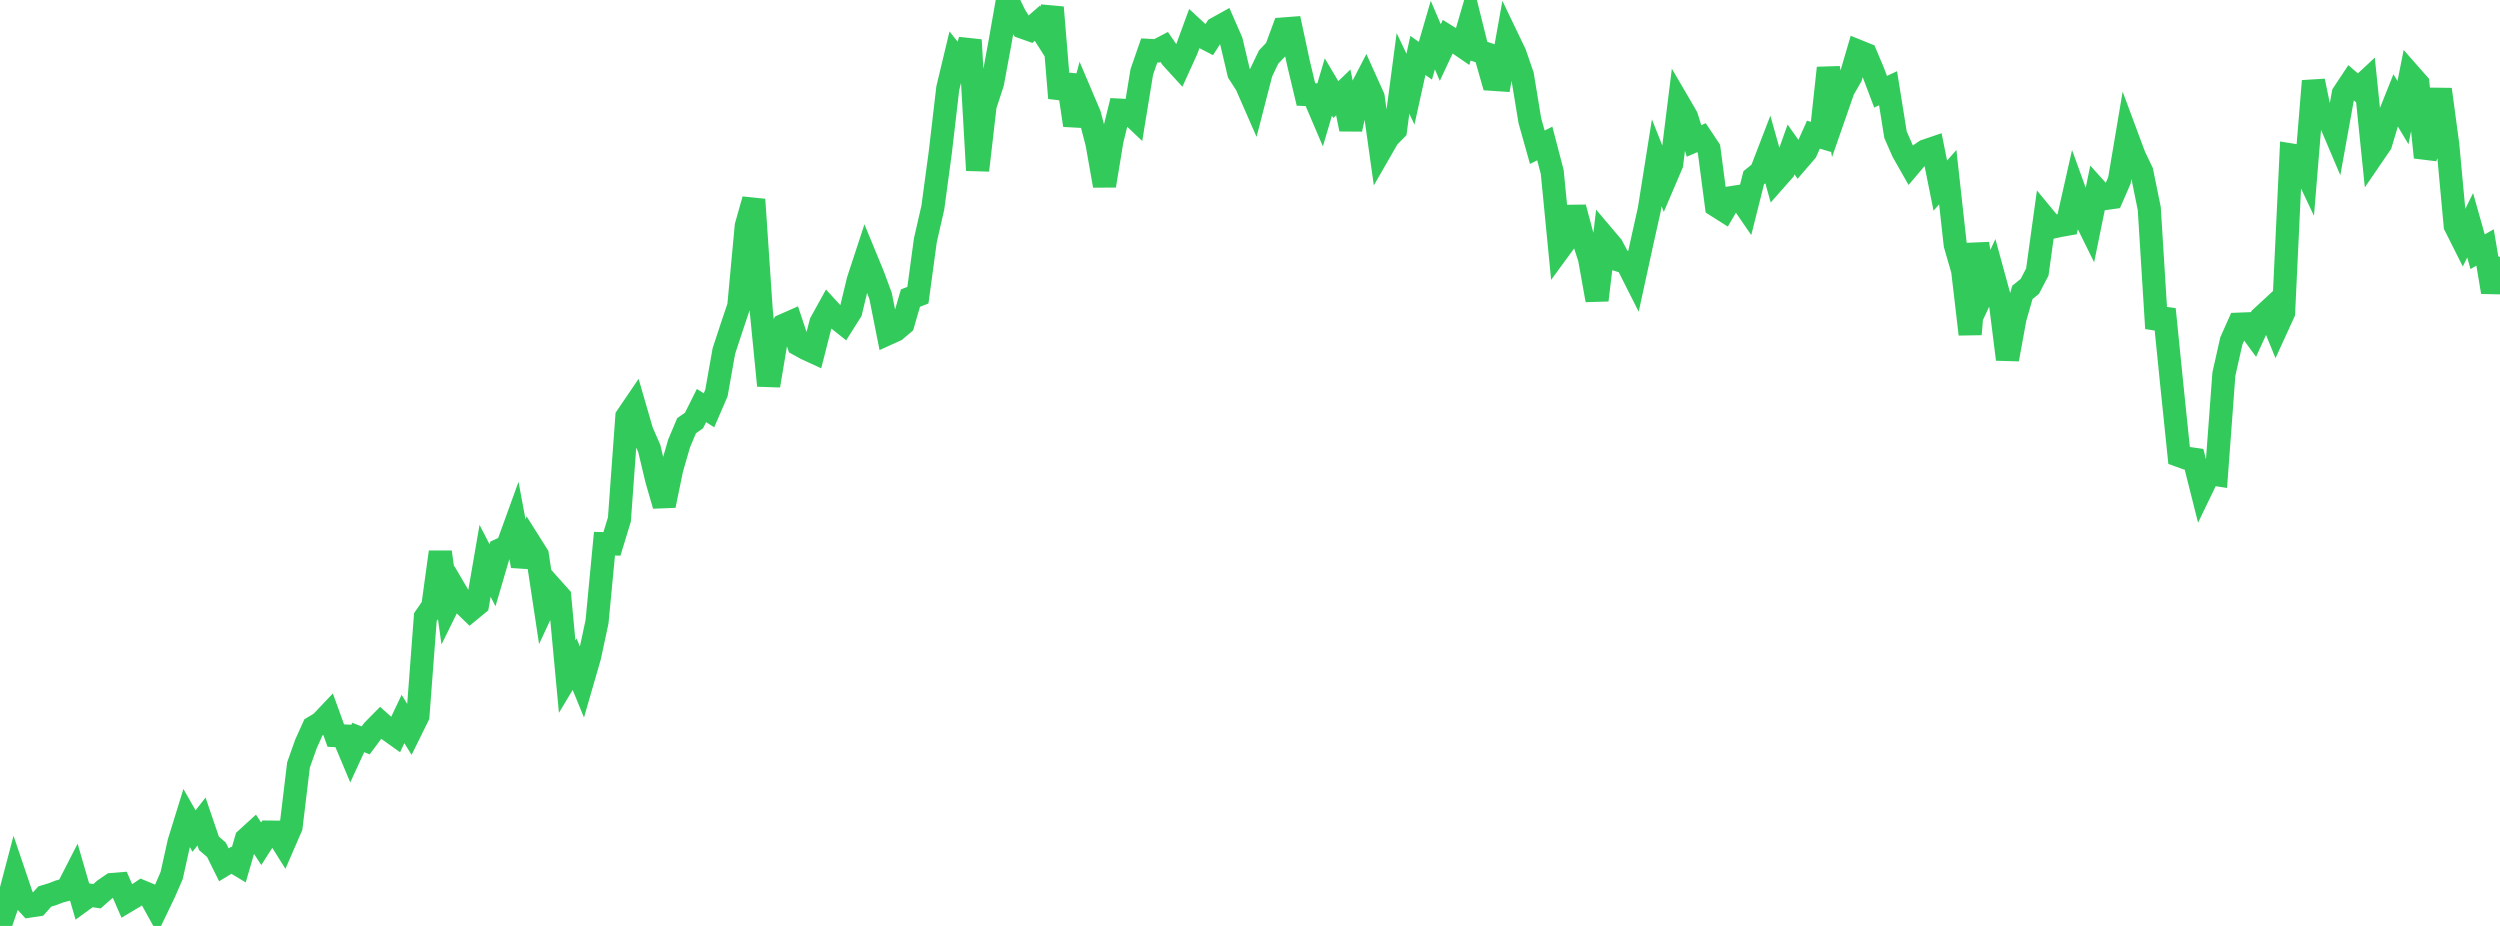 <?xml version="1.0" standalone="no"?>
<!DOCTYPE svg PUBLIC "-//W3C//DTD SVG 1.1//EN" "http://www.w3.org/Graphics/SVG/1.1/DTD/svg11.dtd">

<svg width="135" height="50" viewBox="0 0 135 50" preserveAspectRatio="none" 
  xmlns="http://www.w3.org/2000/svg"
  xmlns:xlink="http://www.w3.org/1999/xlink">


<polyline points="0.0, 50.0 0.403, 48.828 0.806, 47.299 1.209, 48.487 1.612, 48.925 2.015, 48.864 2.418, 48.412 2.821, 48.29 3.224, 48.135 3.627, 48.03 4.03, 47.244 4.433, 48.632 4.836, 48.339 5.239, 48.396 5.642, 48.041 6.045, 47.765 6.448, 47.732 6.851, 48.657 7.254, 48.418 7.657, 48.148 8.06, 48.315 8.463, 49.044 8.866, 48.206 9.269, 47.28 9.672, 45.47 10.075, 44.168 10.478, 44.877 10.881, 44.361 11.284, 45.541 11.687, 45.887 12.09, 46.7 12.493, 46.455 12.896, 46.697 13.299, 45.313 13.701, 44.946 14.104, 45.562 14.507, 44.933 14.91, 44.937 15.313, 45.58 15.716, 44.651 16.119, 41.307 16.522, 40.17 16.925, 39.277 17.328, 39.035 17.731, 38.61 18.134, 39.722 18.537, 39.74 18.94, 40.7 19.343, 39.824 19.746, 39.98 20.149, 39.439 20.552, 39.03 20.955, 39.39 21.358, 39.678 21.761, 38.826 22.164, 39.476 22.567, 38.659 22.97, 33.325 23.373, 32.739 23.776, 29.81 24.179, 32.7 24.582, 31.881 24.985, 32.566 25.388, 32.955 25.791, 32.624 26.194, 30.285 26.597, 31.065 27.0, 29.692 27.403, 29.502 27.806, 28.389 28.209, 30.558 28.612, 29.333 29.015, 29.971 29.418, 32.638 29.821, 31.771 30.224, 32.223 30.627, 36.537 31.03, 35.865 31.433, 36.849 31.836, 35.457 32.239, 33.58 32.642, 29.36 33.045, 29.37 33.448, 28.05 33.851, 22.501 34.254, 21.908 34.657, 23.299 35.06, 24.217 35.463, 25.906 35.866, 27.298 36.269, 25.334 36.672, 23.944 37.075, 22.988 37.478, 22.705 37.881, 21.9 38.284, 22.155 38.687, 21.224 39.09, 18.953 39.493, 17.728 39.896, 16.528 40.299, 12.199 40.701, 10.776 41.104, 16.744 41.507, 20.822 41.91, 18.414 42.313, 17.569 42.716, 17.391 43.119, 18.598 43.522, 18.821 43.925, 19.007 44.328, 17.425 44.731, 16.696 45.134, 17.135 45.537, 17.456 45.94, 16.818 46.343, 15.143 46.746, 13.915 47.149, 14.894 47.552, 15.985 47.955, 18.01 48.358, 17.827 48.761, 17.486 49.164, 16.097 49.567, 15.94 49.97, 12.972 50.373, 11.212 50.776, 8.224 51.179, 4.774 51.582, 3.09 51.985, 3.597 52.388, 2.158 52.791, 9.197 53.194, 5.708 53.597, 4.479 54.0, 2.292 54.403, 0.0 54.806, 0.83 55.209, 1.464 55.612, 1.607 56.015, 1.255 56.418, 1.889 56.821, 0.399 57.224, 5.295 57.627, 4.061 58.03, 6.762 58.433, 5.252 58.836, 6.2 59.239, 7.745 59.642, 10.027 60.045, 7.581 60.448, 5.947 60.851, 5.969 61.254, 6.35 61.657, 3.883 62.06, 2.723 62.463, 2.746 62.866, 2.536 63.269, 3.123 63.672, 3.564 64.075, 2.678 64.478, 1.581 64.881, 1.955 65.284, 2.163 65.687, 1.535 66.09, 1.311 66.493, 2.234 66.896, 3.944 67.299, 4.564 67.701, 5.482 68.104, 3.917 68.507, 3.077 68.91, 2.655 69.313, 1.564 69.716, 1.533 70.119, 3.414 70.522, 5.103 70.925, 5.118 71.328, 6.062 71.731, 4.699 72.134, 5.377 72.537, 4.99 72.94, 6.976 73.343, 5.129 73.746, 4.351 74.149, 5.244 74.552, 8.121 74.955, 7.42 75.358, 7.01 75.761, 3.964 76.164, 4.813 76.567, 2.994 76.97, 3.28 77.373, 1.895 77.776, 2.838 78.179, 1.977 78.582, 2.229 78.985, 2.505 79.388, 1.124 79.791, 2.74 80.194, 2.876 80.597, 4.282 81.0, 4.309 81.403, 2.059 81.806, 2.898 82.209, 4.068 82.612, 6.517 83.015, 7.952 83.418, 7.747 83.821, 9.293 84.224, 13.423 84.627, 12.872 85.03, 11.207 85.433, 12.714 85.836, 13.958 86.239, 16.208 86.642, 12.82 87.045, 13.296 87.448, 14.056 87.851, 14.181 88.254, 14.98 88.657, 13.129 89.06, 11.324 89.463, 8.79 89.866, 9.804 90.269, 8.86 90.672, 5.619 91.075, 6.31 91.478, 7.611 91.881, 7.435 92.284, 8.04 92.687, 11.106 93.09, 11.361 93.493, 10.674 93.896, 10.611 94.299, 11.198 94.701, 9.599 95.104, 9.273 95.507, 8.226 95.91, 9.66 96.313, 9.203 96.716, 8.07 97.119, 8.641 97.522, 8.173 97.925, 7.272 98.328, 7.392 98.731, 3.671 99.134, 5.999 99.537, 4.843 99.94, 4.142 100.343, 2.769 100.746, 2.932 101.149, 3.888 101.552, 4.955 101.955, 4.764 102.358, 7.276 102.761, 8.193 103.164, 8.902 103.567, 8.427 103.97, 8.151 104.373, 8.014 104.776, 10.023 105.179, 9.568 105.582, 13.21 105.985, 14.608 106.388, 18.049 106.791, 13.164 107.194, 15.566 107.597, 14.709 108.0, 16.182 108.403, 19.403 108.806, 17.199 109.209, 15.789 109.612, 15.462 110.015, 14.691 110.418, 11.779 110.821, 12.267 111.224, 12.178 111.627, 12.107 112.03, 10.321 112.433, 11.435 112.836, 12.251 113.239, 10.278 113.642, 10.724 114.045, 10.668 114.448, 9.743 114.851, 7.354 115.254, 8.436 115.657, 9.278 116.06, 11.259 116.463, 17.731 116.866, 16.7 117.269, 20.701 117.672, 24.598 118.075, 24.743 118.478, 24.801 118.881, 26.403 119.284, 25.567 119.687, 25.629 120.09, 20.199 120.493, 18.409 120.896, 17.506 121.299, 17.49 121.701, 18.039 122.104, 17.155 122.507, 16.782 122.91, 17.768 123.313, 16.887 123.716, 8.368 124.119, 8.433 124.522, 9.283 124.925, 4.375 125.328, 6.315 125.731, 6.343 126.134, 7.292 126.537, 5.062 126.94, 4.454 127.343, 4.8 127.746, 4.425 128.149, 8.356 128.552, 7.767 128.955, 6.419 129.358, 5.41 129.761, 6.08 130.164, 4.06 130.567, 4.518 130.97, 8.499 131.373, 7.363 131.776, 4.828 132.179, 7.819 132.582, 12.183 132.985, 12.986 133.388, 12.165 133.791, 13.592 134.194, 13.364 134.597, 15.771 135.0, 13.868" fill="none" stroke="#32ca5b" stroke-width="1.25"/>

</svg>